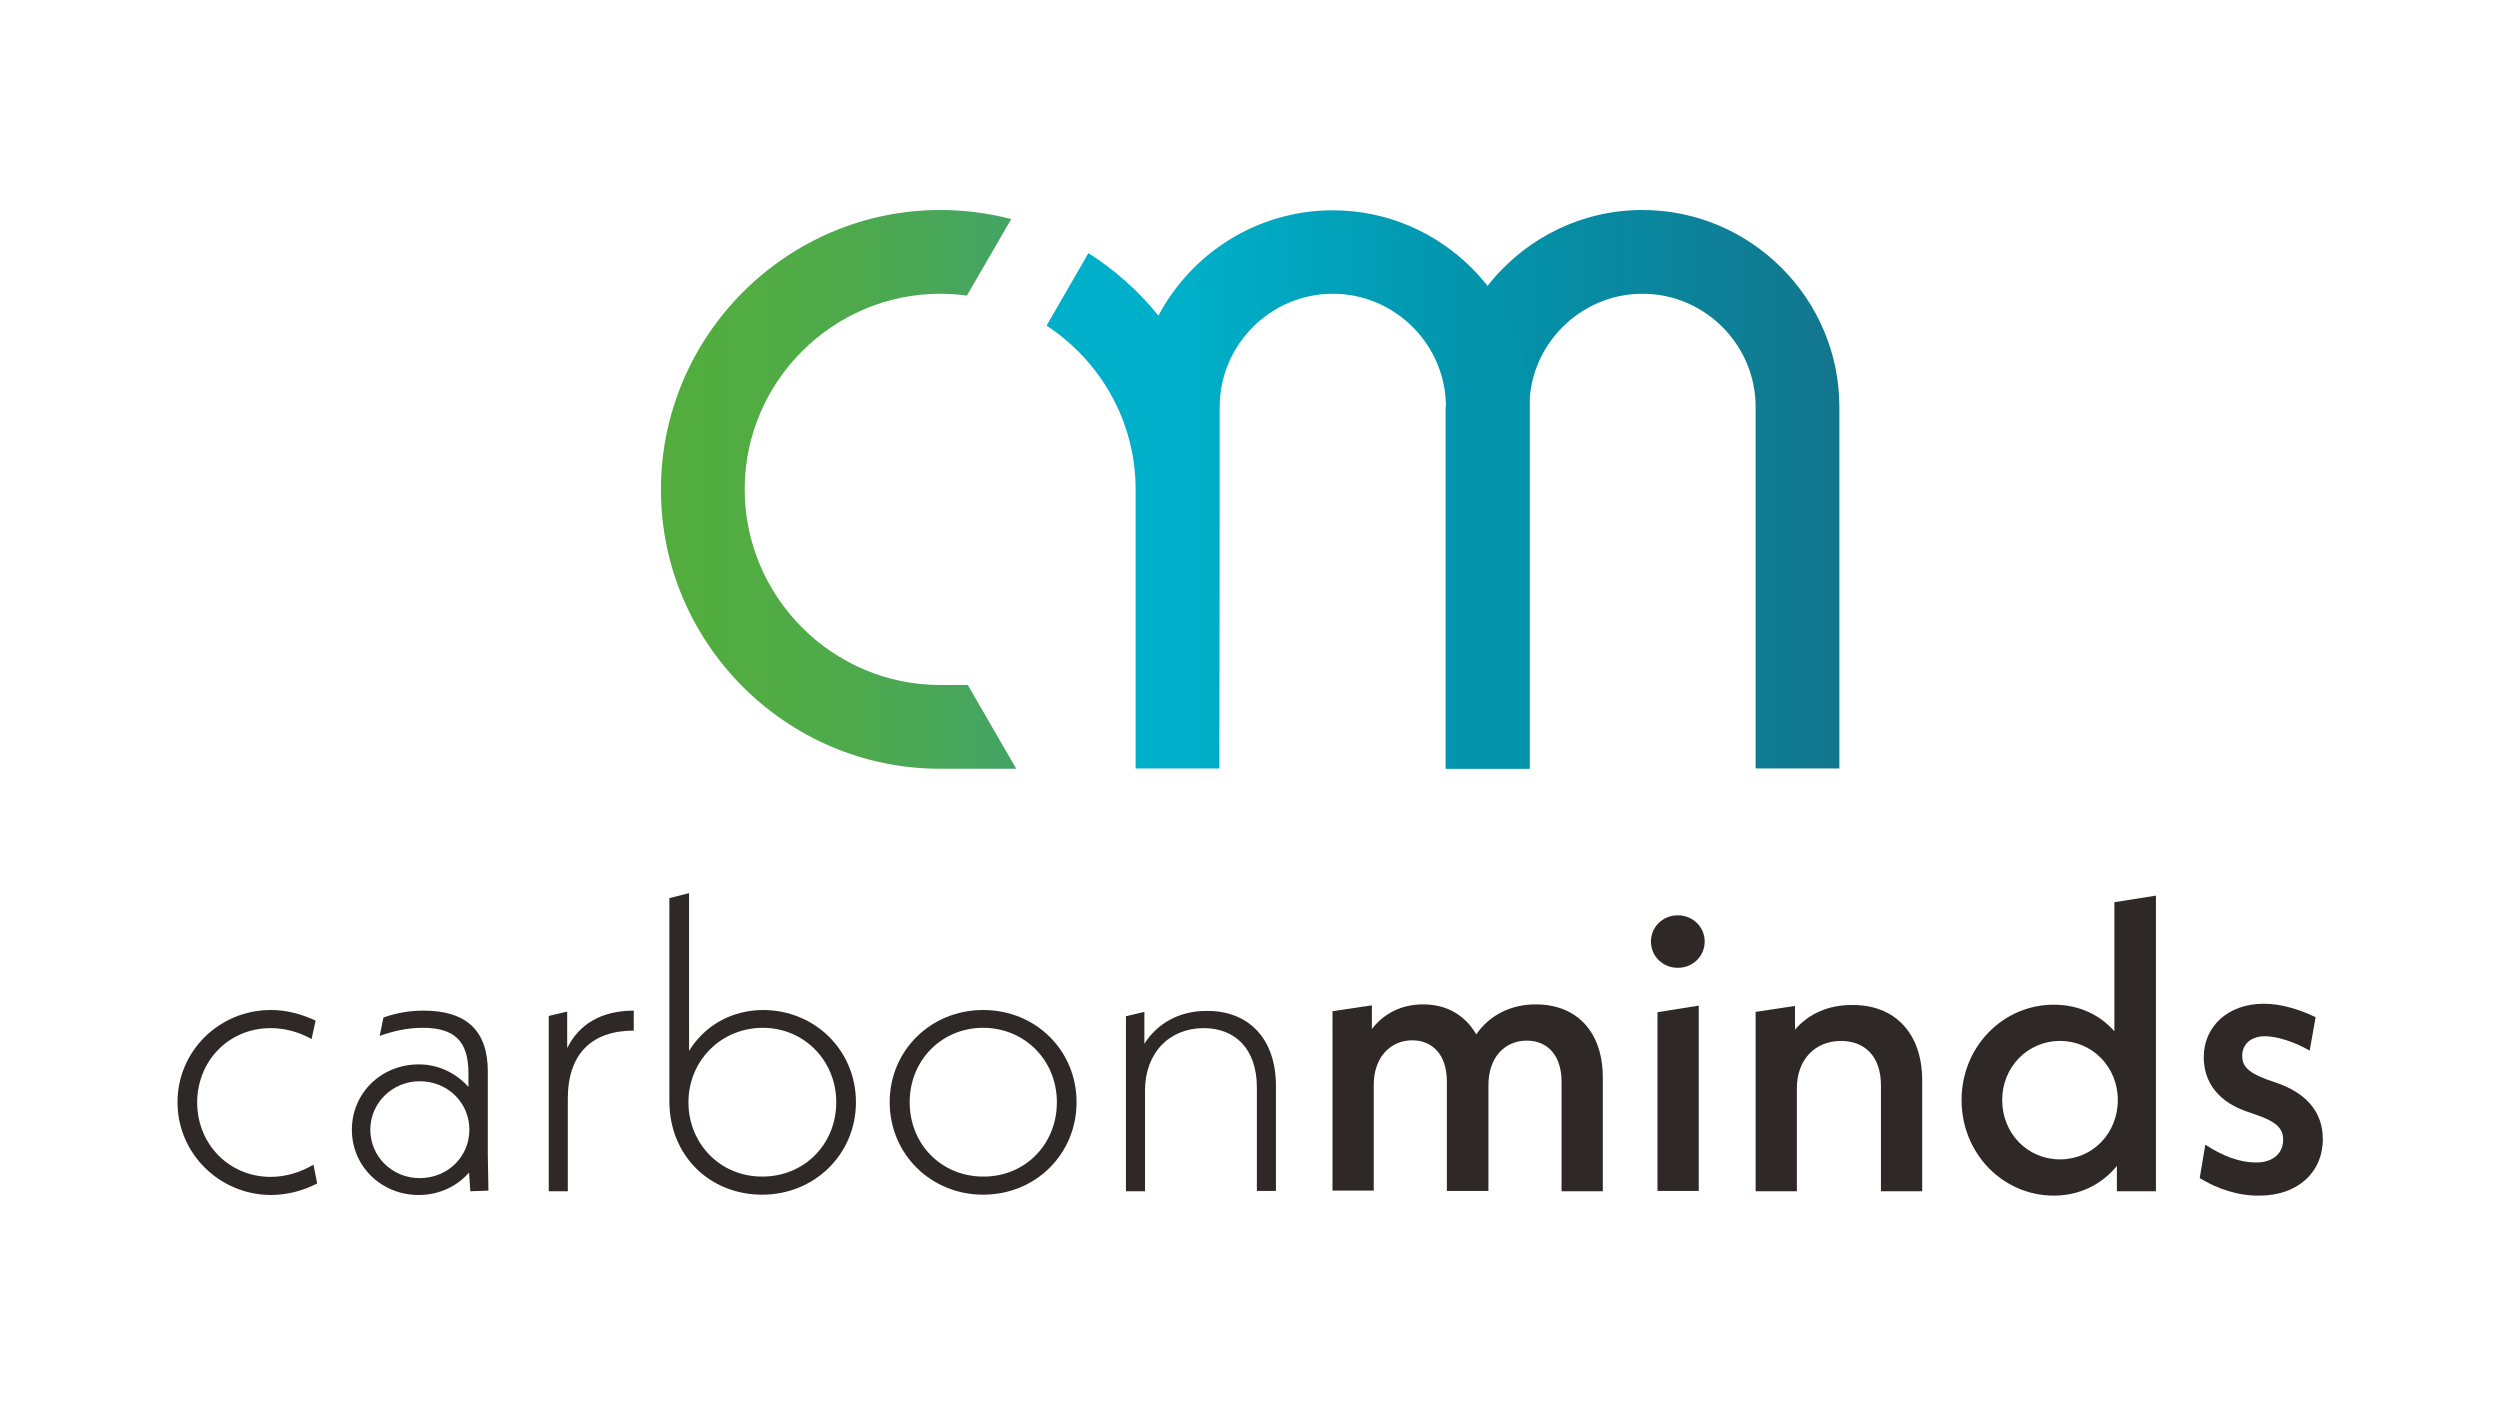 <?xml version="1.0" encoding="UTF-8"?>
<svg xmlns="http://www.w3.org/2000/svg" xmlns:xlink="http://www.w3.org/1999/xlink" version="1.1" id="Ebene_1" x="0px" y="0px" viewBox="0 0 800 450" style="enable-background:new 0 0 800 450;" xml:space="preserve">
<style type="text/css">
	.st0{fill:#FFFFFF;}
	.st1{fill:#2E2926;}
	.st2{fill-rule:evenodd;clip-rule:evenodd;fill:url(#SVGID_1_);}
	.st3{fill-rule:evenodd;clip-rule:evenodd;fill:url(#SVGID_00000140696226251781701900000004879287924064758935_);}
	.st4{fill-rule:evenodd;clip-rule:evenodd;fill:url(#SVGID_00000110453829468098193510000012312036171532305573_);}
</style>
<g id="Ebene_1_00000180337167695782546380000004575430889103042994_">
	<rect class="st0" width="800" height="450"></rect>
</g>
<g>
	<g>
		<path class="st1" d="M56.8,352.7c0-16.3,13.3-29.5,29.9-29.5c4.8,0,9.6,1.2,14.3,3.4l-1.3,5.9c-3.9-2.2-8.4-3.5-13.1-3.5    c-13.4,0-23.5,10.5-23.5,23.8c0,13.3,10.2,23.8,23.5,23.8c5.1,0,9.8-1.6,13.7-3.9l1.2,6c-4.4,2.3-9.6,3.7-14.9,3.7    C70.3,382.3,56.8,369.2,56.8,352.7z"></path>
		<path class="st1" d="M150.5,381.2l-0.4-6c-3.8,4.4-9.6,7.2-16.1,7.2c-11.9,0-21.4-9.1-21.4-20.9s9.5-20.9,21.4-20.9    c6.6,0,12.1,3,15.9,7.2v-4.4c0-10.2-4.4-14.5-14.6-14.5c-4.7,0-9.1,0.9-13.8,2.6l1.2-5.9c4.6-1.6,8.6-2.2,12.9-2.2    c13.6,0,20.5,6.4,20.5,19.4v26.7l0.2,11.5L150.5,381.2L150.5,381.2z M150.2,361.5c0-8.6-6.9-15.5-15.9-15.5    c-8.7,0-15.8,6.9-15.8,15.5s7,15.5,15.8,15.5C143.3,377,150.2,370.1,150.2,361.5z"></path>
		<path class="st1" d="M202.8,323.4v6.4c-13.6,0-21.1,7.6-21.1,21.8v29.6h-6.1v-56.1l5.9-1.4v11.7    C185.3,327.7,192.5,323.4,202.8,323.4z"></path>
		<path class="st1" d="M273.9,352.7c0,16.7-13.3,29.6-30,29.6c-16.8,0-29.7-12.5-29.7-29.9v-65l6.3-1.6v50.5    c4.8-7.9,13.4-13.1,23.8-13.1C260.8,323.3,273.9,336.1,273.9,352.7z M267.6,352.7c0-13.3-10.3-23.8-23.5-23.8    c-13.3,0-23.8,10.5-23.8,23.8c0,13.3,10.2,23.8,23.5,23.8C257.2,376.6,267.6,366.3,267.6,352.7z"></path>
		<path class="st1" d="M284.7,352.7c0-16.6,13.2-29.5,29.9-29.5c16.8,0,29.9,12.9,29.9,29.5c0,16.6-13.1,29.6-29.9,29.6    C297.9,382.3,284.7,369.3,284.7,352.7z M338.2,352.7c0-13.4-10.3-23.8-23.6-23.8c-13.2,0-23.5,10.3-23.5,23.8    c0,13.6,10.3,23.8,23.5,23.8C327.9,376.6,338.2,366.3,338.2,352.7z"></path>
		<path class="st1" d="M408.3,347.5v33.6h-6.1V348c0-12.6-7.2-19-17-19c-11,0-18.8,7.9-18.8,20v32.2h-6.1v-56l5.9-1.4v10.2    c4.2-6.6,11.2-10.5,19.8-10.5C398.9,323.3,408.3,331.7,408.3,347.5z"></path>
		<path class="st1" d="M512.9,344.8v36.4h-13.2v-35c0-8.6-4.6-13.2-11.1-13.2c-7.2,0-12.3,5.5-12.3,14.2v33.9h-13.3v-35    c0-8.6-4.6-13.2-11.1-13.2c-7,0-12.3,5.5-12.3,14.2v33.9h-13.2v-57.4l12.6-1.9v7.6c3.9-5.1,9.6-7.9,16.4-7.9    c7.5,0,13.4,3.4,17,9.6c4.2-6.1,11-9.6,19-9.6C504.6,321.4,512.9,330.2,512.9,344.8z"></path>
		<path class="st1" d="M528.3,301.3c0-4.7,3.8-8.4,8.6-8.4s8.6,3.7,8.6,8.4c0,4.7-3.8,8.4-8.6,8.4S528.3,306,528.3,301.3z     M530.4,323.9l13.2-2.1v59.3h-13.2V323.9z"></path>
		<path class="st1" d="M615.1,345.7v35.5h-13.2v-33.9c0-9.3-5.2-14.2-12.8-14.2c-8.2,0-14.1,5.9-14.1,15.1v33h-13.2v-57.4l12.6-1.9    v7.6c4.3-5.1,10.7-7.9,18.1-7.9C606.2,321.4,615.1,330.5,615.1,345.7z"></path>
		<path class="st1" d="M689.9,286.6v94.6h-12.5v-8.1c-4.8,5.9-11.9,9.5-20.2,9.5c-16.2,0-29.5-13.4-29.5-30.6    c0-17.1,13.3-30.5,29.5-30.5c7.9,0,14.6,3.1,19.4,8.5v-41.3L689.9,286.6z M677.7,352c0-10.5-8.1-18.9-18.5-18.9    s-18.5,8.4-18.5,18.9c0,10.7,8.1,19,18.5,19S677.7,362.7,677.7,352z"></path>
		<path class="st1" d="M703.9,377l1.8-10.7c5.7,3.7,11,5.7,16.3,5.7c5.2,0,8.6-2.8,8.6-7.3c0-3.4-1.8-5.7-9-8.1l-2.3-0.8    c-9-3-14.1-9.1-14.1-17.5c0-9.8,7.7-17.1,19.2-17.1c5.4,0,11.2,1.7,16.6,4.3l-1.9,10.7c-5.2-3-10.7-4.6-14.3-4.6    c-4.8,0-7.3,2.8-7.3,6.3c0,3,1.6,5.2,7.8,7.5l2.6,0.9c10,3.3,15.4,9.4,15.4,18.2c0,10.7-8.1,18.1-20.3,18.1    C716.2,382.7,709.5,380.4,703.9,377z"></path>
	</g>
	
		<linearGradient id="SVGID_1_" gradientUnits="userSpaceOnUse" x1="462.629" y1="294.676" x2="588.694" y2="294.676" gradientTransform="matrix(1 0 0 -1 0 451.276)">
		<stop offset="0.127" style="stop-color:#0393AB"></stop>
		<stop offset="1" style="stop-color:#12768D"></stop>
	</linearGradient>
	<path class="st2" d="M462.6,130.2v115.7h26.8V130.2c0-19.9,16.3-36.2,36.2-36.2l0,0c19.9,0,36.2,16.3,36.2,36.2v115.7h26.8V130.2   c0-34.7-28.4-63-63-63l0,0c-20.1,0-38,9.5-49.6,24.3"></path>
	
		<linearGradient id="SVGID_00000083809949483518942230000014817755548676541599_" gradientUnits="userSpaceOnUse" x1="211.496" y1="294.676" x2="439.096" y2="294.676" gradientTransform="matrix(1 0 0 -1 0 451.276)">
		<stop offset="0" style="stop-color:#52AD3D"></stop>
		<stop offset="0.127" style="stop-color:#51AC42"></stop>
		<stop offset="0.285" style="stop-color:#4DA94D"></stop>
		<stop offset="0.462" style="stop-color:#45A561"></stop>
		<stop offset="0.651" style="stop-color:#39A07A"></stop>
		<stop offset="0.847" style="stop-color:#259A96"></stop>
		<stop offset="1" style="stop-color:#0393AB"></stop>
	</linearGradient>
	<path style="fill-rule:evenodd;clip-rule:evenodd;fill:url(#SVGID_00000083809949483518942230000014817755548676541599_);" d="   M300.9,67.2L300.9,67.2c7.8,0,15.4,1,22.7,2.9l-14.2,24.5c-2.8-0.4-5.7-0.6-8.5-0.6l0,0c-34.4,0-62.6,28.1-62.6,62.6l0,0   c0,34.4,28.1,62.6,62.6,62.6h8.8l15.5,26.8h-24.4c-49.2,0-89.3-40.2-89.3-89.3l0,0C211.5,107.4,251.7,67.2,300.9,67.2z"></path>
	
		<linearGradient id="SVGID_00000133506586404853437120000010902145645680653467_" gradientUnits="userSpaceOnUse" x1="334.854" y1="294.699" x2="487.146" y2="294.699" gradientTransform="matrix(1 0 0 -1 0 451.276)">
		<stop offset="0.307" style="stop-color:#00AFC9"></stop>
		<stop offset="0.912" style="stop-color:#0393AB"></stop>
	</linearGradient>
	<path style="fill-rule:evenodd;clip-rule:evenodd;fill:url(#SVGID_00000133506586404853437120000010902145645680653467_);" d="   M390.2,156.6v89.3h-26.8v-89.3c0-21.9-11.4-41.2-28.5-52.4l13.4-23.2c8.5,5.4,16.1,12.2,22.4,20l0,0c10.6-20,31.6-33.7,55.8-33.7   l0,0c34.7,0,63,28.4,63,63v115.7h-26.8V130.2c0-19.9-16.3-36.2-36.2-36.2l0,0c-19.9,0-36.2,16.3-36.2,36.2v115.7h-26.8h26.8"></path>
</g>
</svg>
